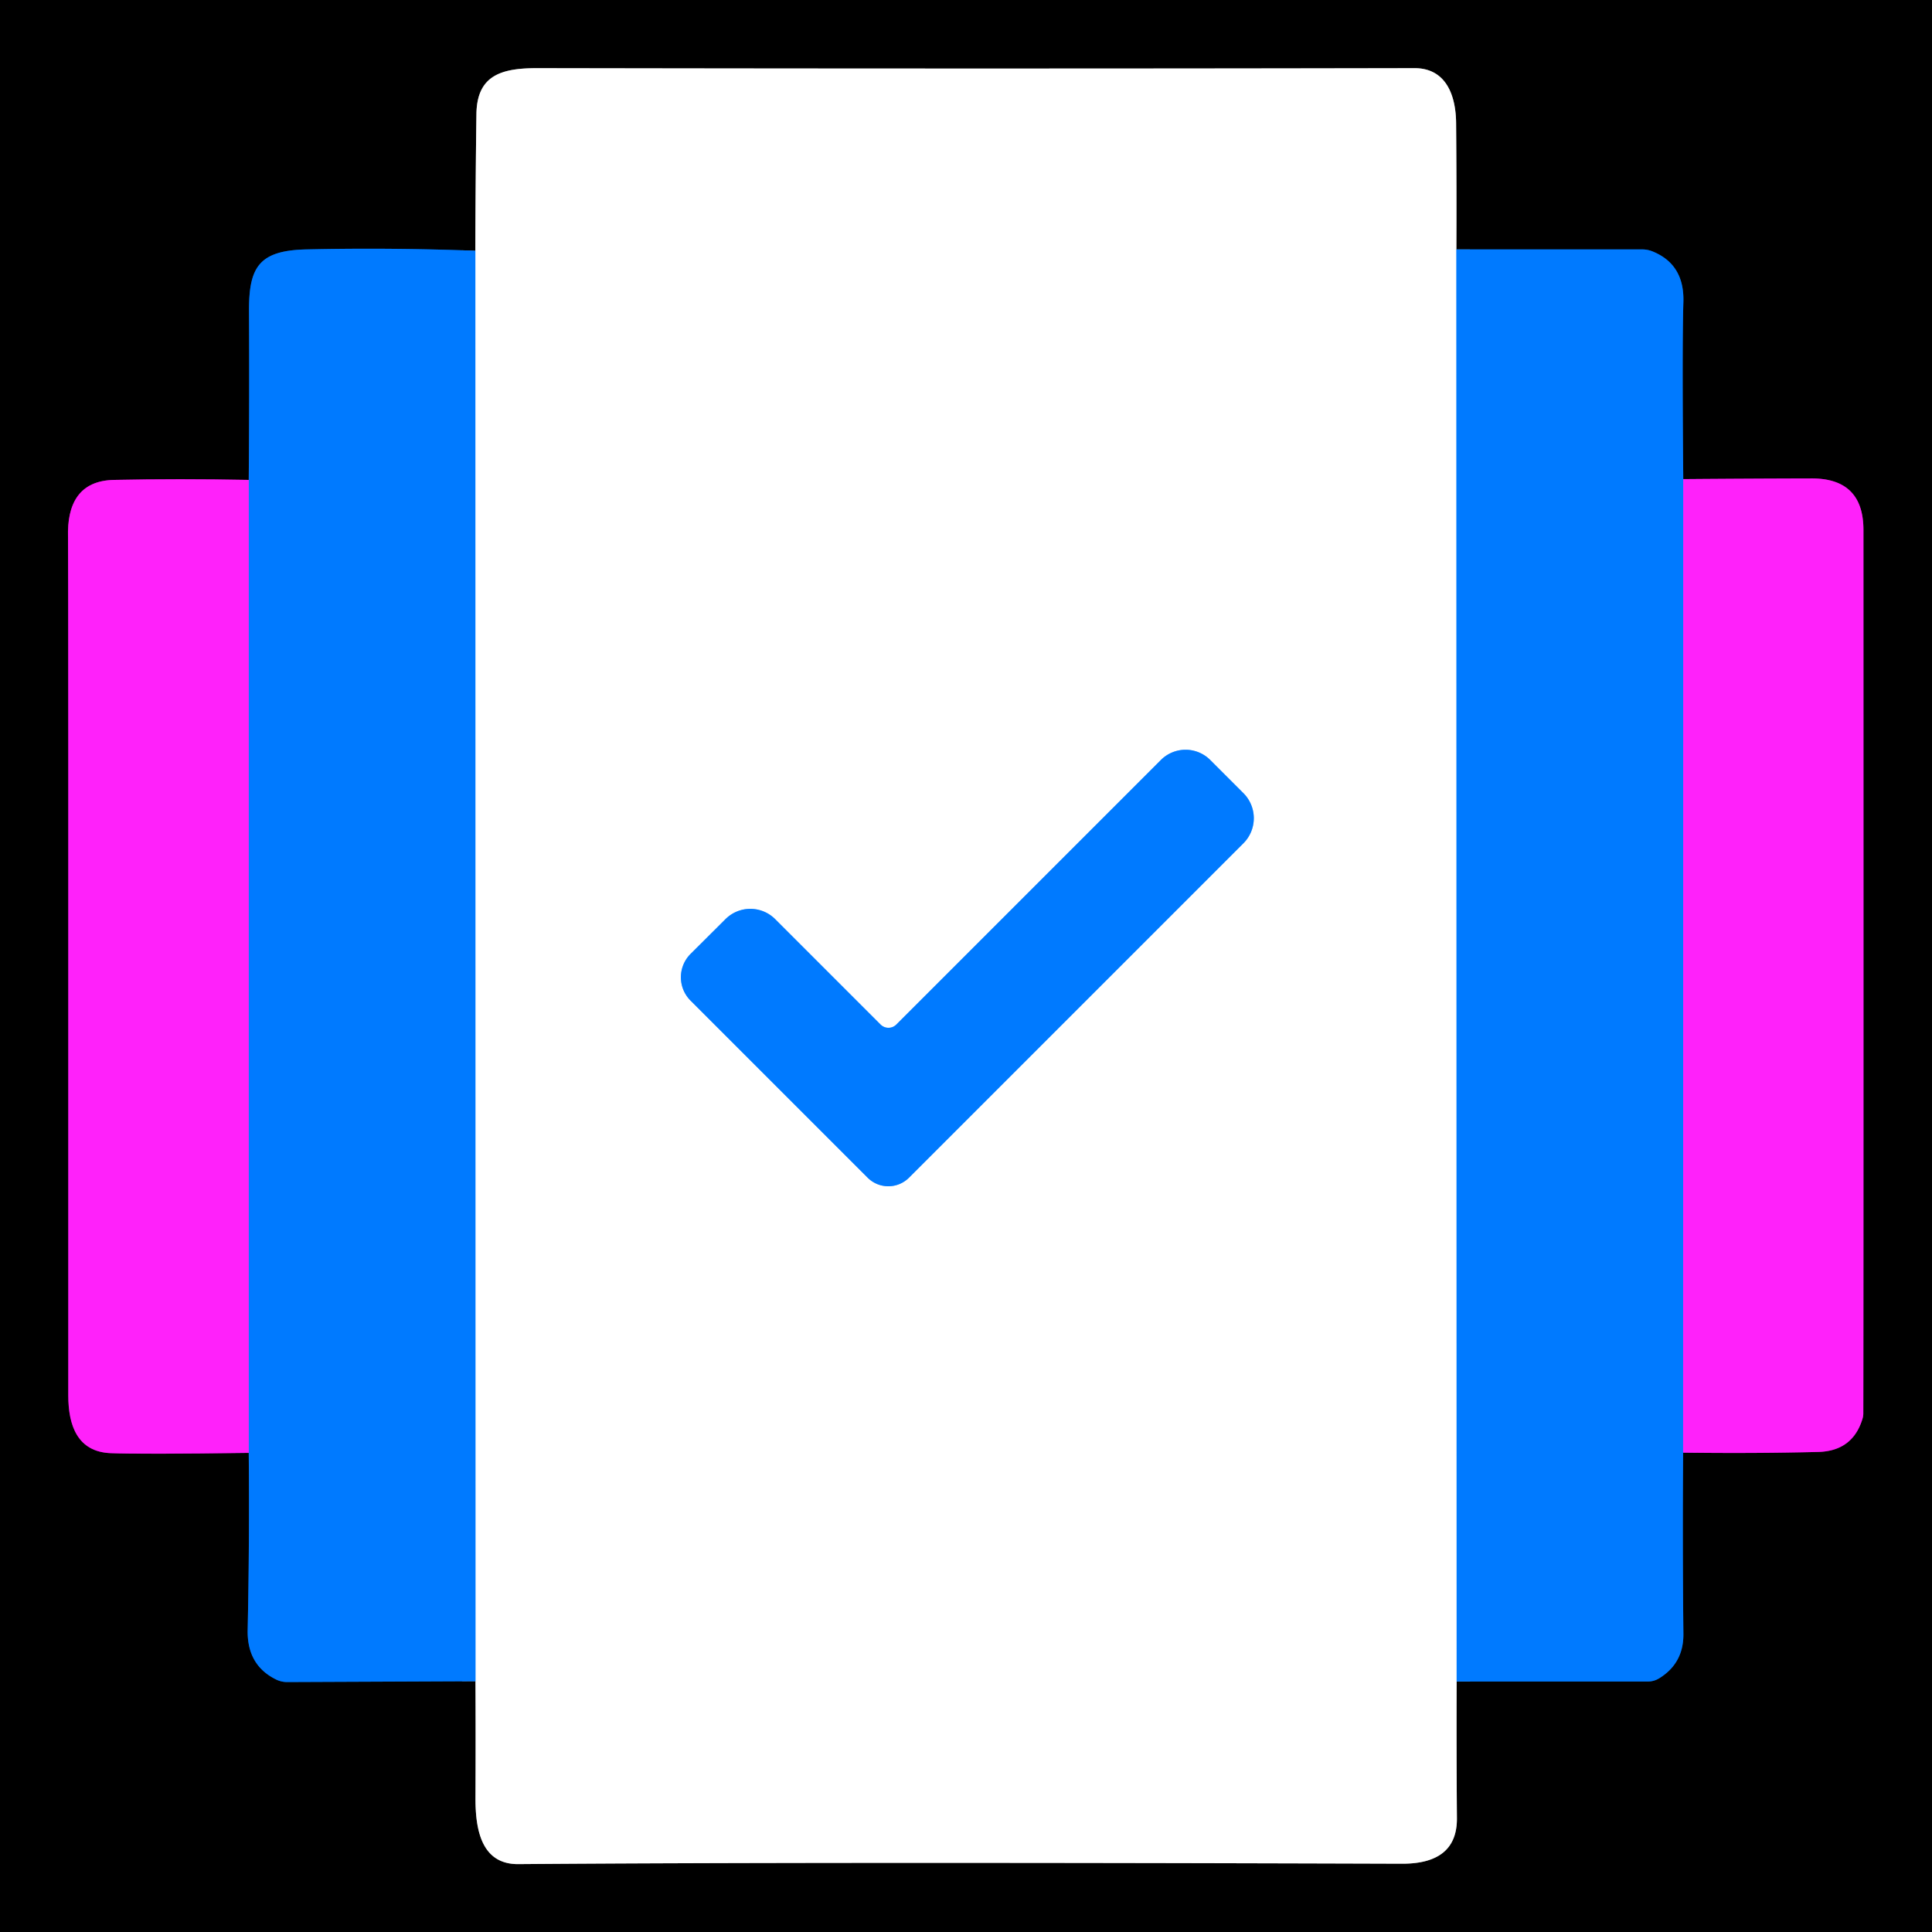<?xml version="1.0" encoding="UTF-8" standalone="no"?>
<!DOCTYPE svg PUBLIC "-//W3C//DTD SVG 1.1//EN" "http://www.w3.org/Graphics/SVG/1.1/DTD/svg11.dtd">
<svg xmlns="http://www.w3.org/2000/svg" version="1.1" viewBox="0.00 0.00 144.00 144.00">
<rect x="0.00" y="0.00" width="144.00" height="144.00" fill="#333333" stroke="none"/>
<g stroke-width="2.00" fill="none" stroke-linecap="butt">
<path stroke="#003d80" vector-effect="non-scaling-stroke" d="
  M 35.43 18.69
  Q 29.10 18.45 22.83 18.59
  C 19.26 18.67 18.54 19.94 18.56 23.25
  Q 18.59 29.54 18.54 35.77"
/>
<path stroke="#80117d" vector-effect="non-scaling-stroke" d="
  M 18.54 35.77
  Q 13.34 35.67 8.50 35.77
  C 5.89 35.82 5.00 37.56 5.07 40.04
  Q 5.10 41.23 5.09 104.00
  C 5.09 106.29 5.80 108.21 8.25 108.31
  Q 10.55 108.40 18.54 108.29"
/>
<path stroke="#003d80" vector-effect="non-scaling-stroke" d="
  M 18.54 108.29
  Q 18.60 114.87 18.46 121.50
  Q 18.41 124.14 20.62 125.20
  A 1.88 1.85 -32.2 0 0 21.40 125.37
  L 35.44 125.31"
/>
<path stroke="#808080" vector-effect="non-scaling-stroke" d="
  M 35.44 125.31
  Q 35.46 129.65 35.44 134.08
  C 35.44 136.48 35.94 138.97 38.65 138.94
  Q 60.47 138.77 104.50 138.91
  Q 108.62 138.92 108.59 135.51
  Q 108.55 130.34 108.57 125.33"
/>
<path stroke="#003d80" vector-effect="non-scaling-stroke" d="
  M 108.57 125.33
  L 122.82 125.33
  A 1.62 1.58 28.8 0 0 123.65 125.10
  Q 125.50 123.97 125.47 121.76
  Q 125.40 114.96 125.45 108.27"
/>
<path stroke="#80117d" vector-effect="non-scaling-stroke" d="
  M 125.45 108.27
  Q 130.67 108.34 135.50 108.22
  Q 138.11 108.16 138.83 105.71
  A 1.42 1.24 -41.0 0 0 138.88 105.35
  Q 138.90 97.57 138.89 39.50
  Q 138.89 35.64 135.00 35.66
  Q 130.39 35.67 125.46 35.71"
/>
<path stroke="#003d80" vector-effect="non-scaling-stroke" d="
  M 125.46 35.71
  Q 125.37 25.72 125.47 22.50
  Q 125.55 19.70 123.17 18.74
  A 2.05 2.04 -33.8 0 0 122.40 18.59
  L 108.55 18.59"
/>
<path stroke="#808080" vector-effect="non-scaling-stroke" d="
  M 108.55 18.59
  Q 108.57 13.89 108.53 9.22
  C 108.52 7.07 107.76 5.08 105.43 5.08
  Q 74.42 5.14 40.12 5.08
  C 37.45 5.07 35.55 5.55 35.51 8.50
  Q 35.44 13.67 35.43 18.69"
/>
<path stroke="#80bdff" vector-effect="non-scaling-stroke" d="
  M 108.55 18.59
  L 108.57 125.33"
/>
<path stroke="#80bdff" vector-effect="non-scaling-stroke" d="
  M 35.44 125.31
  L 35.43 18.69"
/>
<path stroke="#804efd" vector-effect="non-scaling-stroke" d="
  M 125.46 35.71
  L 125.45 108.27"
/>
<path stroke="#804efd" vector-effect="non-scaling-stroke" d="
  M 18.54 108.29
  L 18.54 35.77"
/>
<path stroke="#80bdff" vector-effect="non-scaling-stroke" d="
  M 65.63 76.36
  L 57.78 68.51
  A 2.62 2.62 0.0 0 0 54.07 68.51
  L 51.47 71.10
  A 2.46 2.46 0.0 0 0 51.47 74.58
  L 64.67 87.78
  A 2.18 2.18 0.0 0 0 67.75 87.78
  L 92.68 62.85
  A 2.64 2.64 0.0 0 0 92.68 59.12
  L 90.20 56.64
  A 2.60 2.60 0.0 0 0 86.53 56.64
  L 66.81 76.36
  A 0.83 0.83 0.0 0 1 65.63 76.36"
/>
</g>
<path fill="#000000" d="
  M 144.00 0.00
  L 144.00 144.00
  L 0.00 144.00
  L 0.00 0.00
  L 144.00 0.00
  Z
  M 35.43 18.69
  Q 29.10 18.45 22.83 18.59
  C 19.26 18.67 18.54 19.94 18.56 23.25
  Q 18.59 29.54 18.54 35.77
  Q 13.34 35.67 8.50 35.77
  C 5.89 35.82 5.00 37.56 5.07 40.04
  Q 5.10 41.23 5.09 104.00
  C 5.09 106.29 5.80 108.21 8.25 108.31
  Q 10.55 108.40 18.54 108.29
  Q 18.60 114.87 18.46 121.50
  Q 18.41 124.14 20.62 125.20
  A 1.88 1.85 -32.2 0 0 21.40 125.37
  L 35.44 125.31
  Q 35.46 129.65 35.44 134.08
  C 35.44 136.48 35.94 138.97 38.65 138.94
  Q 60.47 138.77 104.50 138.91
  Q 108.62 138.92 108.59 135.51
  Q 108.55 130.34 108.57 125.33
  L 122.82 125.33
  A 1.62 1.58 28.8 0 0 123.65 125.10
  Q 125.50 123.97 125.47 121.76
  Q 125.40 114.96 125.45 108.27
  Q 130.67 108.34 135.50 108.22
  Q 138.11 108.16 138.83 105.71
  A 1.42 1.24 -41.0 0 0 138.88 105.35
  Q 138.90 97.57 138.89 39.50
  Q 138.89 35.64 135.00 35.66
  Q 130.39 35.67 125.46 35.71
  Q 125.37 25.72 125.47 22.50
  Q 125.55 19.70 123.17 18.74
  A 2.05 2.04 -33.8 0 0 122.40 18.59
  L 108.55 18.59
  Q 108.57 13.89 108.53 9.22
  C 108.52 7.07 107.76 5.08 105.43 5.08
  Q 74.42 5.14 40.12 5.08
  C 37.45 5.07 35.55 5.55 35.51 8.50
  Q 35.44 13.67 35.43 18.69
  Z"
/>
<path fill="#ffffff" d="
  M 108.55 18.59
  L 108.57 125.33
  Q 108.55 130.34 108.59 135.51
  Q 108.62 138.92 104.50 138.91
  Q 60.47 138.77 38.65 138.94
  C 35.94 138.97 35.44 136.48 35.44 134.08
  Q 35.46 129.65 35.44 125.31
  L 35.43 18.69
  Q 35.44 13.67 35.51 8.50
  C 35.55 5.55 37.45 5.07 40.12 5.08
  Q 74.42 5.14 105.43 5.08
  C 107.76 5.08 108.52 7.07 108.53 9.22
  Q 108.57 13.89 108.55 18.59
  Z
  M 65.63 76.36
  L 57.78 68.51
  A 2.62 2.62 0.0 0 0 54.07 68.51
  L 51.47 71.10
  A 2.46 2.46 0.0 0 0 51.47 74.58
  L 64.67 87.78
  A 2.18 2.18 0.0 0 0 67.75 87.78
  L 92.68 62.85
  A 2.64 2.64 0.0 0 0 92.68 59.12
  L 90.20 56.64
  A 2.60 2.60 0.0 0 0 86.53 56.64
  L 66.81 76.36
  A 0.83 0.83 0.0 0 1 65.63 76.36
  Z"
/>
<path fill="#007aff" d="
  M 35.43 18.69
  L 35.44 125.31
  L 21.40 125.37
  A 1.88 1.85 -32.2 0 1 20.62 125.20
  Q 18.41 124.14 18.46 121.50
  Q 18.60 114.87 18.54 108.29
  L 18.54 35.77
  Q 18.59 29.54 18.56 23.25
  C 18.54 19.94 19.26 18.67 22.83 18.59
  Q 29.10 18.45 35.43 18.69
  Z"
/>
<path fill="#007aff" d="
  M 125.46 35.71
  L 125.45 108.27
  Q 125.40 114.96 125.47 121.76
  Q 125.50 123.97 123.65 125.10
  A 1.62 1.58 28.8 0 1 122.82 125.33
  L 108.57 125.33
  L 108.55 18.59
  L 122.40 18.59
  A 2.05 2.04 -33.8 0 1 123.17 18.74
  Q 125.55 19.70 125.47 22.50
  Q 125.37 25.72 125.46 35.71
  Z"
/>
<path fill="#ff21fa" d="
  M 125.45 108.27
  L 125.46 35.71
  Q 130.39 35.67 135.00 35.66
  Q 138.89 35.64 138.89 39.50
  Q 138.90 97.57 138.88 105.35
  A 1.42 1.24 -41.0 0 1 138.83 105.71
  Q 138.11 108.16 135.50 108.22
  Q 130.67 108.34 125.45 108.27
  Z"
/>
<path fill="#ff21fa" d="
  M 18.54 35.77
  L 18.54 108.29
  Q 10.55 108.40 8.25 108.31
  C 5.80 108.21 5.09 106.29 5.09 104.00
  Q 5.10 41.23 5.07 40.04
  C 5.00 37.56 5.89 35.82 8.50 35.77
  Q 13.34 35.67 18.54 35.77
  Z"
/>
<path fill="#007aff" d="
  M 65.63 76.36
  A 0.83 0.83 0.0 0 0 66.81 76.36
  L 86.53 56.64
  A 2.60 2.60 0.0 0 1 90.20 56.64
  L 92.68 59.12
  A 2.64 2.64 0.0 0 1 92.68 62.85
  L 67.75 87.78
  A 2.18 2.18 0.0 0 1 64.67 87.78
  L 51.47 74.58
  A 2.46 2.46 0.0 0 1 51.47 71.10
  L 54.07 68.51
  A 2.62 2.62 0.0 0 1 57.78 68.51
  L 65.63 76.36
  Z"
/>
</svg>
